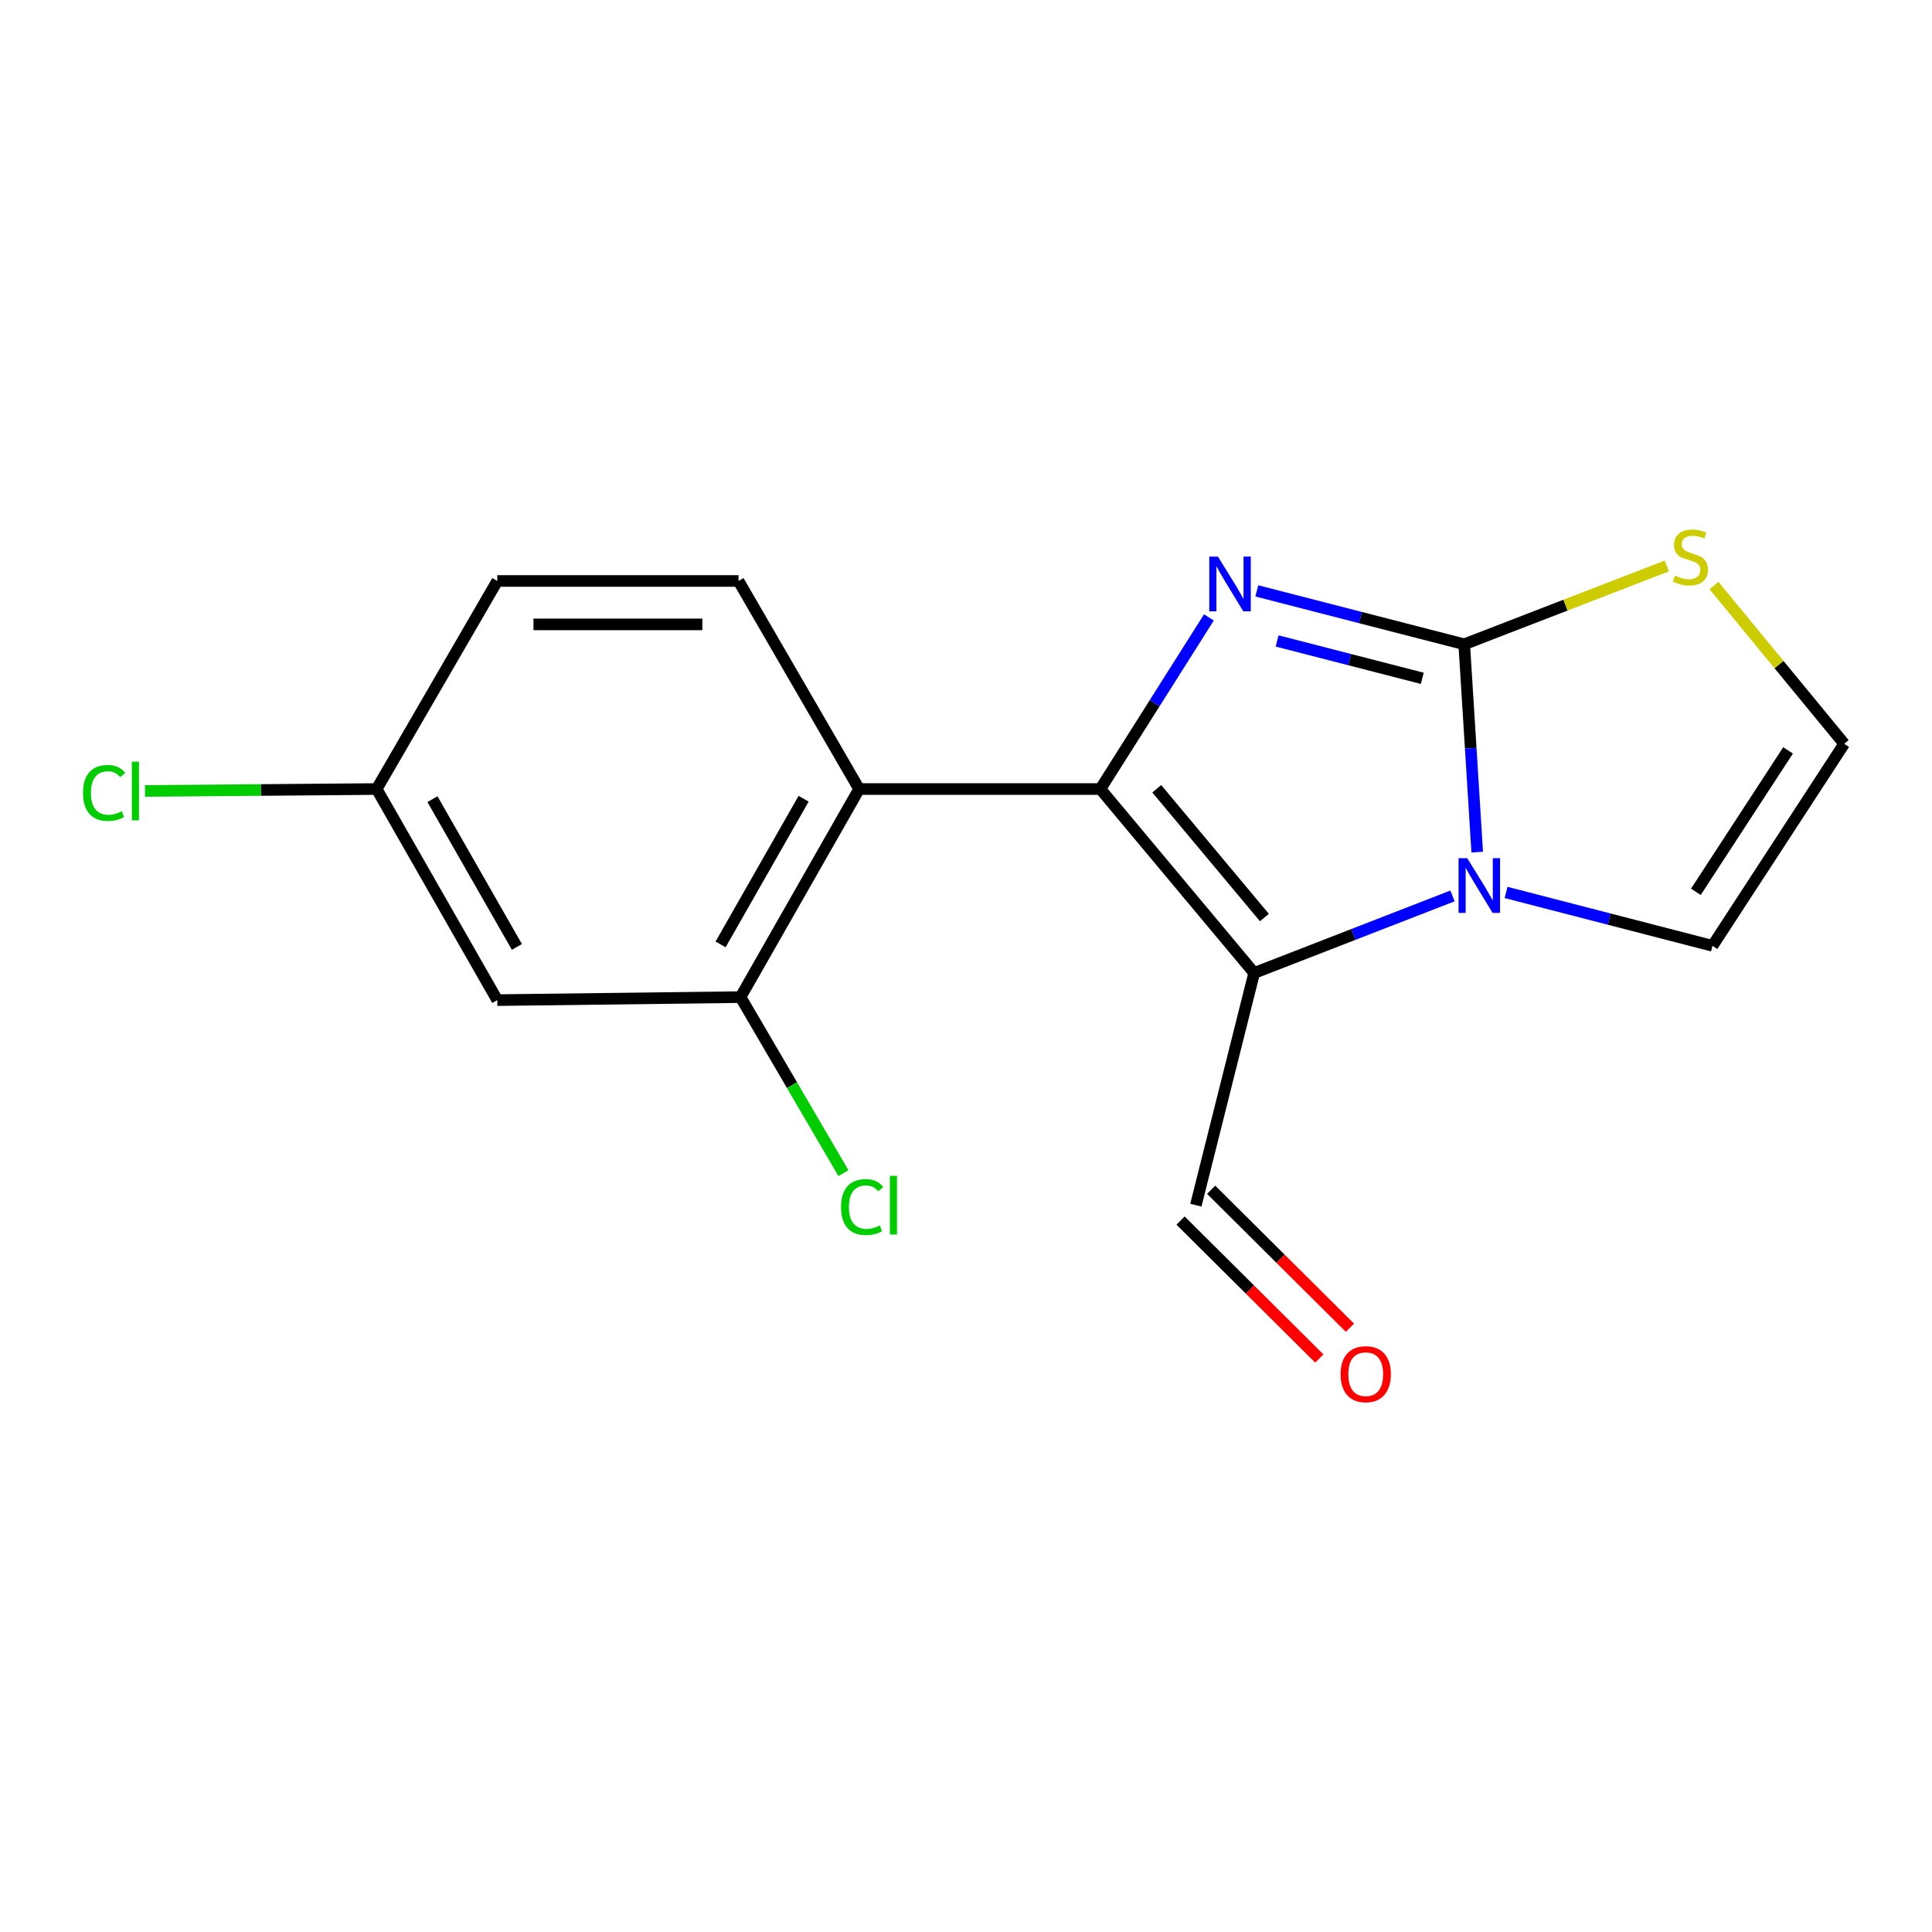 <?xml version='1.0' encoding='iso-8859-1'?>
<svg version='1.1' baseProfile='full'
              xmlns='http://www.w3.org/2000/svg'
                      xmlns:rdkit='http://www.rdkit.org/xml'
                      xmlns:xlink='http://www.w3.org/1999/xlink'
                  xml:space='preserve'
width='1000px' height='1000px' viewBox='0 0 1000 1000'>
<!-- END OF HEADER -->
<rect style='opacity:1.0;fill:#FFFFFF;stroke:none' width='1000' height='1000' x='0' y='0'> </rect>
<path class='bond-0' d='M 569.554,408.4 L 597.64,363.984' style='fill:none;fill-rule:evenodd;stroke:#000000;stroke-width:6px;stroke-linecap:butt;stroke-linejoin:miter;stroke-opacity:1' />
<path class='bond-0' d='M 597.64,363.984 L 625.727,319.568' style='fill:none;fill-rule:evenodd;stroke:#0000FF;stroke-width:6px;stroke-linecap:butt;stroke-linejoin:miter;stroke-opacity:1' />
<path class='bond-2' d='M 569.554,408.4 L 649.152,503.617' style='fill:none;fill-rule:evenodd;stroke:#000000;stroke-width:6px;stroke-linecap:butt;stroke-linejoin:miter;stroke-opacity:1' />
<path class='bond-2' d='M 598.737,408.268 L 654.455,474.92' style='fill:none;fill-rule:evenodd;stroke:#000000;stroke-width:6px;stroke-linecap:butt;stroke-linejoin:miter;stroke-opacity:1' />
<path class='bond-4' d='M 569.554,408.4 L 444.682,408.4' style='fill:none;fill-rule:evenodd;stroke:#000000;stroke-width:6px;stroke-linecap:butt;stroke-linejoin:miter;stroke-opacity:1' />
<path class='bond-1' d='M 650.535,305.841 L 704.207,319.662' style='fill:none;fill-rule:evenodd;stroke:#0000FF;stroke-width:6px;stroke-linecap:butt;stroke-linejoin:miter;stroke-opacity:1' />
<path class='bond-1' d='M 704.207,319.662 L 757.879,333.484' style='fill:none;fill-rule:evenodd;stroke:#000000;stroke-width:6px;stroke-linecap:butt;stroke-linejoin:miter;stroke-opacity:1' />
<path class='bond-1' d='M 661.032,331.752 L 698.602,341.427' style='fill:none;fill-rule:evenodd;stroke:#0000FF;stroke-width:6px;stroke-linecap:butt;stroke-linejoin:miter;stroke-opacity:1' />
<path class='bond-1' d='M 698.602,341.427 L 736.173,351.102' style='fill:none;fill-rule:evenodd;stroke:#000000;stroke-width:6px;stroke-linecap:butt;stroke-linejoin:miter;stroke-opacity:1' />
<path class='bond-6' d='M 757.879,333.484 L 810.305,313.215' style='fill:none;fill-rule:evenodd;stroke:#000000;stroke-width:6px;stroke-linecap:butt;stroke-linejoin:miter;stroke-opacity:1' />
<path class='bond-6' d='M 810.305,313.215 L 862.73,292.946' style='fill:none;fill-rule:evenodd;stroke:#CCCC00;stroke-width:6px;stroke-linecap:butt;stroke-linejoin:miter;stroke-opacity:1' />
<path class='bond-17' d='M 757.879,333.484 L 761.241,387.27' style='fill:none;fill-rule:evenodd;stroke:#000000;stroke-width:6px;stroke-linecap:butt;stroke-linejoin:miter;stroke-opacity:1' />
<path class='bond-17' d='M 761.241,387.27 L 764.603,441.056' style='fill:none;fill-rule:evenodd;stroke:#0000FF;stroke-width:6px;stroke-linecap:butt;stroke-linejoin:miter;stroke-opacity:1' />
<path class='bond-3' d='M 649.152,503.617 L 700.485,483.674' style='fill:none;fill-rule:evenodd;stroke:#000000;stroke-width:6px;stroke-linecap:butt;stroke-linejoin:miter;stroke-opacity:1' />
<path class='bond-3' d='M 700.485,483.674 L 751.818,463.73' style='fill:none;fill-rule:evenodd;stroke:#0000FF;stroke-width:6px;stroke-linecap:butt;stroke-linejoin:miter;stroke-opacity:1' />
<path class='bond-11' d='M 649.152,503.617 L 618.973,623.795' style='fill:none;fill-rule:evenodd;stroke:#000000;stroke-width:6px;stroke-linecap:butt;stroke-linejoin:miter;stroke-opacity:1' />
<path class='bond-7' d='M 779.54,461.927 L 832.962,475.743' style='fill:none;fill-rule:evenodd;stroke:#0000FF;stroke-width:6px;stroke-linecap:butt;stroke-linejoin:miter;stroke-opacity:1' />
<path class='bond-7' d='M 832.962,475.743 L 886.385,489.558' style='fill:none;fill-rule:evenodd;stroke:#000000;stroke-width:6px;stroke-linecap:butt;stroke-linejoin:miter;stroke-opacity:1' />
<path class='bond-5' d='M 444.682,408.4 L 383.289,516.103' style='fill:none;fill-rule:evenodd;stroke:#000000;stroke-width:6px;stroke-linecap:butt;stroke-linejoin:miter;stroke-opacity:1' />
<path class='bond-5' d='M 415.948,413.425 L 372.972,488.818' style='fill:none;fill-rule:evenodd;stroke:#000000;stroke-width:6px;stroke-linecap:butt;stroke-linejoin:miter;stroke-opacity:1' />
<path class='bond-8' d='M 444.682,408.4 L 382.252,300.708' style='fill:none;fill-rule:evenodd;stroke:#000000;stroke-width:6px;stroke-linecap:butt;stroke-linejoin:miter;stroke-opacity:1' />
<path class='bond-9' d='M 383.289,516.103 L 257.393,517.664' style='fill:none;fill-rule:evenodd;stroke:#000000;stroke-width:6px;stroke-linecap:butt;stroke-linejoin:miter;stroke-opacity:1' />
<path class='bond-14' d='M 383.289,516.103 L 409.92,561.66' style='fill:none;fill-rule:evenodd;stroke:#000000;stroke-width:6px;stroke-linecap:butt;stroke-linejoin:miter;stroke-opacity:1' />
<path class='bond-14' d='M 409.92,561.66 L 436.551,607.216' style='fill:none;fill-rule:evenodd;stroke:#00CC00;stroke-width:6px;stroke-linecap:butt;stroke-linejoin:miter;stroke-opacity:1' />
<path class='bond-19' d='M 887.16,303.069 L 920.853,344.029' style='fill:none;fill-rule:evenodd;stroke:#CCCC00;stroke-width:6px;stroke-linecap:butt;stroke-linejoin:miter;stroke-opacity:1' />
<path class='bond-19' d='M 920.853,344.029 L 954.545,384.988' style='fill:none;fill-rule:evenodd;stroke:#000000;stroke-width:6px;stroke-linecap:butt;stroke-linejoin:miter;stroke-opacity:1' />
<path class='bond-10' d='M 886.385,489.558 L 954.545,384.988' style='fill:none;fill-rule:evenodd;stroke:#000000;stroke-width:6px;stroke-linecap:butt;stroke-linejoin:miter;stroke-opacity:1' />
<path class='bond-10' d='M 877.781,461.6 L 925.493,388.401' style='fill:none;fill-rule:evenodd;stroke:#000000;stroke-width:6px;stroke-linecap:butt;stroke-linejoin:miter;stroke-opacity:1' />
<path class='bond-15' d='M 382.252,300.708 L 257.393,300.708' style='fill:none;fill-rule:evenodd;stroke:#000000;stroke-width:6px;stroke-linecap:butt;stroke-linejoin:miter;stroke-opacity:1' />
<path class='bond-15' d='M 363.524,323.183 L 276.122,323.183' style='fill:none;fill-rule:evenodd;stroke:#000000;stroke-width:6px;stroke-linecap:butt;stroke-linejoin:miter;stroke-opacity:1' />
<path class='bond-18' d='M 257.393,517.664 L 194.963,408.4' style='fill:none;fill-rule:evenodd;stroke:#000000;stroke-width:6px;stroke-linecap:butt;stroke-linejoin:miter;stroke-opacity:1' />
<path class='bond-18' d='M 267.543,490.125 L 223.842,413.64' style='fill:none;fill-rule:evenodd;stroke:#000000;stroke-width:6px;stroke-linecap:butt;stroke-linejoin:miter;stroke-opacity:1' />
<path class='bond-12' d='M 611.051,631.764 L 646.964,667.463' style='fill:none;fill-rule:evenodd;stroke:#000000;stroke-width:6px;stroke-linecap:butt;stroke-linejoin:miter;stroke-opacity:1' />
<path class='bond-12' d='M 646.964,667.463 L 682.878,703.162' style='fill:none;fill-rule:evenodd;stroke:#FF0000;stroke-width:6px;stroke-linecap:butt;stroke-linejoin:miter;stroke-opacity:1' />
<path class='bond-12' d='M 626.896,615.825 L 662.809,651.524' style='fill:none;fill-rule:evenodd;stroke:#000000;stroke-width:6px;stroke-linecap:butt;stroke-linejoin:miter;stroke-opacity:1' />
<path class='bond-12' d='M 662.809,651.524 L 698.722,687.223' style='fill:none;fill-rule:evenodd;stroke:#FF0000;stroke-width:6px;stroke-linecap:butt;stroke-linejoin:miter;stroke-opacity:1' />
<path class='bond-13' d='M 194.963,408.4 L 257.393,300.708' style='fill:none;fill-rule:evenodd;stroke:#000000;stroke-width:6px;stroke-linecap:butt;stroke-linejoin:miter;stroke-opacity:1' />
<path class='bond-16' d='M 194.963,408.4 L 135.008,408.897' style='fill:none;fill-rule:evenodd;stroke:#000000;stroke-width:6px;stroke-linecap:butt;stroke-linejoin:miter;stroke-opacity:1' />
<path class='bond-16' d='M 135.008,408.897 L 75.053,409.395' style='fill:none;fill-rule:evenodd;stroke:#00CC00;stroke-width:6px;stroke-linecap:butt;stroke-linejoin:miter;stroke-opacity:1' />
<path  class='atom-1' d='M 630.406 288.109
L 639.686 303.109
Q 640.606 304.589, 642.086 307.269
Q 643.566 309.949, 643.646 310.109
L 643.646 288.109
L 647.406 288.109
L 647.406 316.429
L 643.526 316.429
L 633.566 300.029
Q 632.406 298.109, 631.166 295.909
Q 629.966 293.709, 629.606 293.029
L 629.606 316.429
L 625.926 316.429
L 625.926 288.109
L 630.406 288.109
' fill='#0000FF'/>
<path  class='atom-4' d='M 759.423 444.183
L 768.703 459.183
Q 769.623 460.663, 771.103 463.343
Q 772.583 466.023, 772.663 466.183
L 772.663 444.183
L 776.423 444.183
L 776.423 472.503
L 772.543 472.503
L 762.583 456.103
Q 761.423 454.183, 760.183 451.983
Q 758.983 449.783, 758.623 449.103
L 758.623 472.503
L 754.943 472.503
L 754.943 444.183
L 759.423 444.183
' fill='#0000FF'/>
<path  class='atom-7' d='M 866.948 297.942
Q 867.268 298.062, 868.588 298.622
Q 869.908 299.182, 871.348 299.542
Q 872.828 299.862, 874.268 299.862
Q 876.948 299.862, 878.508 298.582
Q 880.068 297.262, 880.068 294.982
Q 880.068 293.422, 879.268 292.462
Q 878.508 291.502, 877.308 290.982
Q 876.108 290.462, 874.108 289.862
Q 871.588 289.102, 870.068 288.382
Q 868.588 287.662, 867.508 286.142
Q 866.468 284.622, 866.468 282.062
Q 866.468 278.502, 868.868 276.302
Q 871.308 274.102, 876.108 274.102
Q 879.388 274.102, 883.108 275.662
L 882.188 278.742
Q 878.788 277.342, 876.228 277.342
Q 873.468 277.342, 871.948 278.502
Q 870.428 279.622, 870.468 281.582
Q 870.468 283.102, 871.228 284.022
Q 872.028 284.942, 873.148 285.462
Q 874.308 285.982, 876.228 286.582
Q 878.788 287.382, 880.308 288.182
Q 881.828 288.982, 882.908 290.622
Q 884.028 292.222, 884.028 294.982
Q 884.028 298.902, 881.388 301.022
Q 878.788 303.102, 874.428 303.102
Q 871.908 303.102, 869.988 302.542
Q 868.108 302.022, 865.868 301.102
L 866.948 297.942
' fill='#CCCC00'/>
<path  class='atom-13' d='M 693.899 711.276
Q 693.899 704.476, 697.259 700.676
Q 700.619 696.876, 706.899 696.876
Q 713.179 696.876, 716.539 700.676
Q 719.899 704.476, 719.899 711.276
Q 719.899 718.156, 716.499 722.076
Q 713.099 725.956, 706.899 725.956
Q 700.659 725.956, 697.259 722.076
Q 693.899 718.196, 693.899 711.276
M 706.899 722.756
Q 711.219 722.756, 713.539 719.876
Q 715.899 716.956, 715.899 711.276
Q 715.899 705.716, 713.539 702.916
Q 711.219 700.076, 706.899 700.076
Q 702.579 700.076, 700.219 702.876
Q 697.899 705.676, 697.899 711.276
Q 697.899 716.996, 700.219 719.876
Q 702.579 722.756, 706.899 722.756
' fill='#FF0000'/>
<path  class='atom-15' d='M 435.323 624.775
Q 435.323 617.735, 438.603 614.055
Q 441.923 610.335, 448.203 610.335
Q 454.043 610.335, 457.163 614.455
L 454.523 616.615
Q 452.243 613.615, 448.203 613.615
Q 443.923 613.615, 441.643 616.495
Q 439.403 619.335, 439.403 624.775
Q 439.403 630.375, 441.723 633.255
Q 444.083 636.135, 448.643 636.135
Q 451.763 636.135, 455.403 634.255
L 456.523 637.255
Q 455.043 638.215, 452.803 638.775
Q 450.563 639.335, 448.083 639.335
Q 441.923 639.335, 438.603 635.575
Q 435.323 631.815, 435.323 624.775
' fill='#00CC00'/>
<path  class='atom-15' d='M 460.603 608.615
L 464.283 608.615
L 464.283 638.975
L 460.603 638.975
L 460.603 608.615
' fill='#00CC00'/>
<path  class='atom-17' d='M 42.971 410.416
Q 42.971 403.376, 46.251 399.696
Q 49.571 395.976, 55.851 395.976
Q 61.691 395.976, 64.811 400.096
L 62.171 402.256
Q 59.891 399.256, 55.851 399.256
Q 51.571 399.256, 49.291 402.136
Q 47.051 404.976, 47.051 410.416
Q 47.051 416.016, 49.371 418.896
Q 51.731 421.776, 56.291 421.776
Q 59.411 421.776, 63.051 419.896
L 64.171 422.896
Q 62.691 423.856, 60.451 424.416
Q 58.211 424.976, 55.731 424.976
Q 49.571 424.976, 46.251 421.216
Q 42.971 417.456, 42.971 410.416
' fill='#00CC00'/>
<path  class='atom-17' d='M 68.251 394.256
L 71.931 394.256
L 71.931 424.616
L 68.251 424.616
L 68.251 394.256
' fill='#00CC00'/>
</svg>
